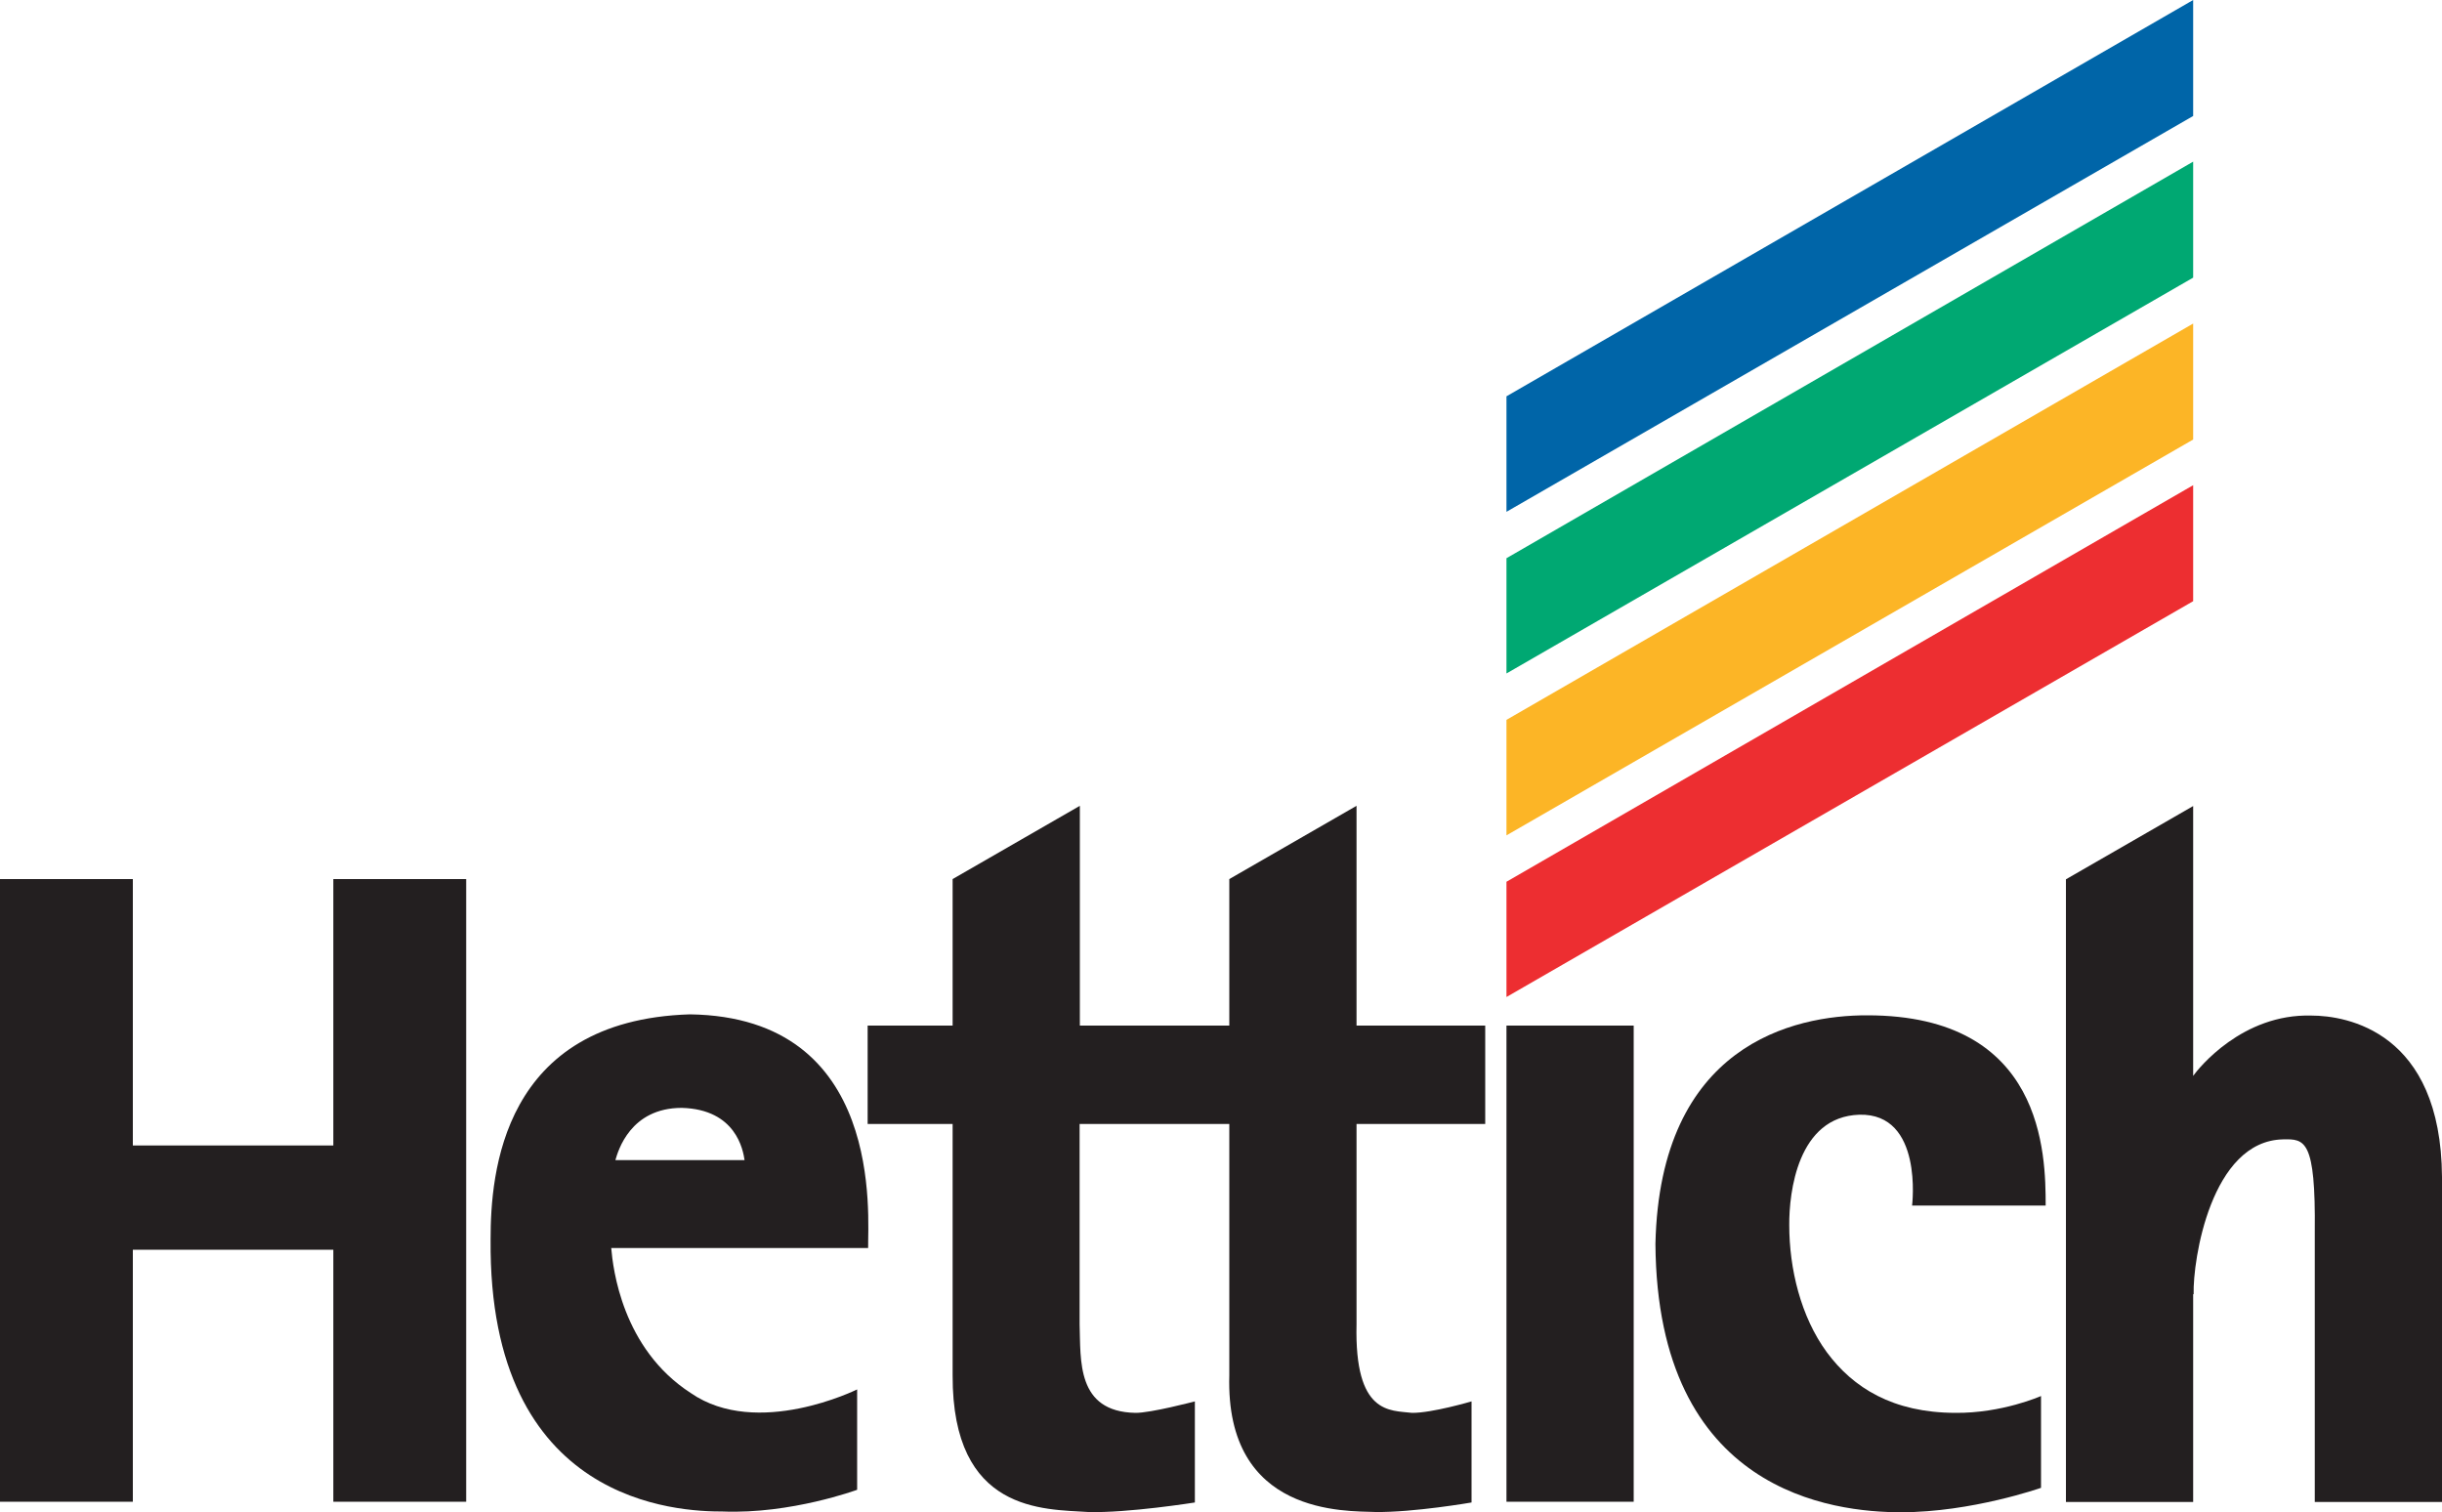 <?xml version="1.0" encoding="UTF-8"?> <svg xmlns="http://www.w3.org/2000/svg" id="Layer_1" viewBox="0 0 100 61.93"><defs><style>.cls-1{fill:#231f20;}.cls-1,.cls-2,.cls-3,.cls-4,.cls-5{stroke-width:0px;}.cls-2{fill:#fcb526;}.cls-3{fill:#ed2e31;}.cls-4{fill:#00a872;}.cls-5{fill:#0065a8;}</style></defs><polyline class="cls-5" points="61.69 20.96 89.81 4.75 89.81 0 61.69 16.23 61.69 20.98 61.69 20.96"></polyline><polyline class="cls-4" points="61.69 27.58 89.81 11.37 89.81 6.62 61.69 22.86 61.69 27.61 61.69 27.58"></polyline><polyline class="cls-2" points="61.69 34.21 89.81 18 89.81 13.25 61.69 29.48 61.69 34.23 61.69 34.21"></polyline><polyline class="cls-3" points="61.69 40.83 89.81 24.62 89.81 19.87 61.69 36.11 61.69 40.86 61.69 40.83"></polyline><path class="cls-1" d="m30.49,47.51c-.06-.4-.34-2.08-2.57-2.14-2.11,0-2.61,1.76-2.72,2.14h5.29m-10.4,3.23c0-2.65.45-8.96,8.16-9.2,7.99.11,7.28,8.3,7.3,9.57h-10.52c.07.82.44,4.12,3.26,5.94,2.72,1.88,6.81-.15,6.81-.15v4.11s-2.71,1-5.5.89c-1.76,0-9.61-.26-9.51-11.14Z"></path><polyline class="cls-1" points="13.65 61.5 13.65 51.18 5.44 51.18 5.44 61.5 0 61.5 0 36 5.44 36 5.44 46.91 13.65 46.91 13.65 36 19.09 36 19.09 61.5 13.65 61.5"></polyline><path class="cls-1" d="m67.79,50.94c.18-8.15,5.66-9.37,8.68-9.36,7.23,0,7.3,5.69,7.3,7.79h-5.47s.47-3.79-2.16-3.72c-2.53.08-2.88,3.19-2.87,4.52,0,1.79.47,3.75,1.54,5.21,1.08,1.46,2.71,2.47,5.25,2.48,1.93.02,3.52-.69,3.52-.69v3.76s-2.84,1-5.73,1h0c-2.77,0-9.99-.8-10.06-10.99"></path><path class="cls-1" d="m50.34,42v-6l5.21-3v9h5.27v4.03h-5.27v8.2c-.09,3.72,1.38,3.52,2.27,3.63.81.01,2.44-.47,2.44-.47v4.14s-2.37.41-3.93.39c-1.21-.05-6.16.17-5.99-5.6v-10.29h-6.13v8.2c.05,1.47-.14,3.58,2.28,3.63.62.01,2.44-.47,2.44-.47v4.14s-2.77.44-4.37.39c-1.81-.12-5.57.04-5.55-5.6v-10.29h-3.48v-4.03h3.48v-6l5.21-3v9h6.13"></path><path class="cls-1" d="m94.79,61.5v-11.06c.04-3.78-.41-3.8-1.3-3.78-2.95.06-3.7,4.95-3.66,6.34h-.02v8.51h-5.21v-25.5l5.21-3v11.05c.22-.31,2.01-2.55,4.84-2.47,1.43,0,5.31.64,5.35,6.61v13.31h-5.21"></path><rect class="cls-1" x="61.69" y="42" width="5.21" height="19.5"></rect></svg> 